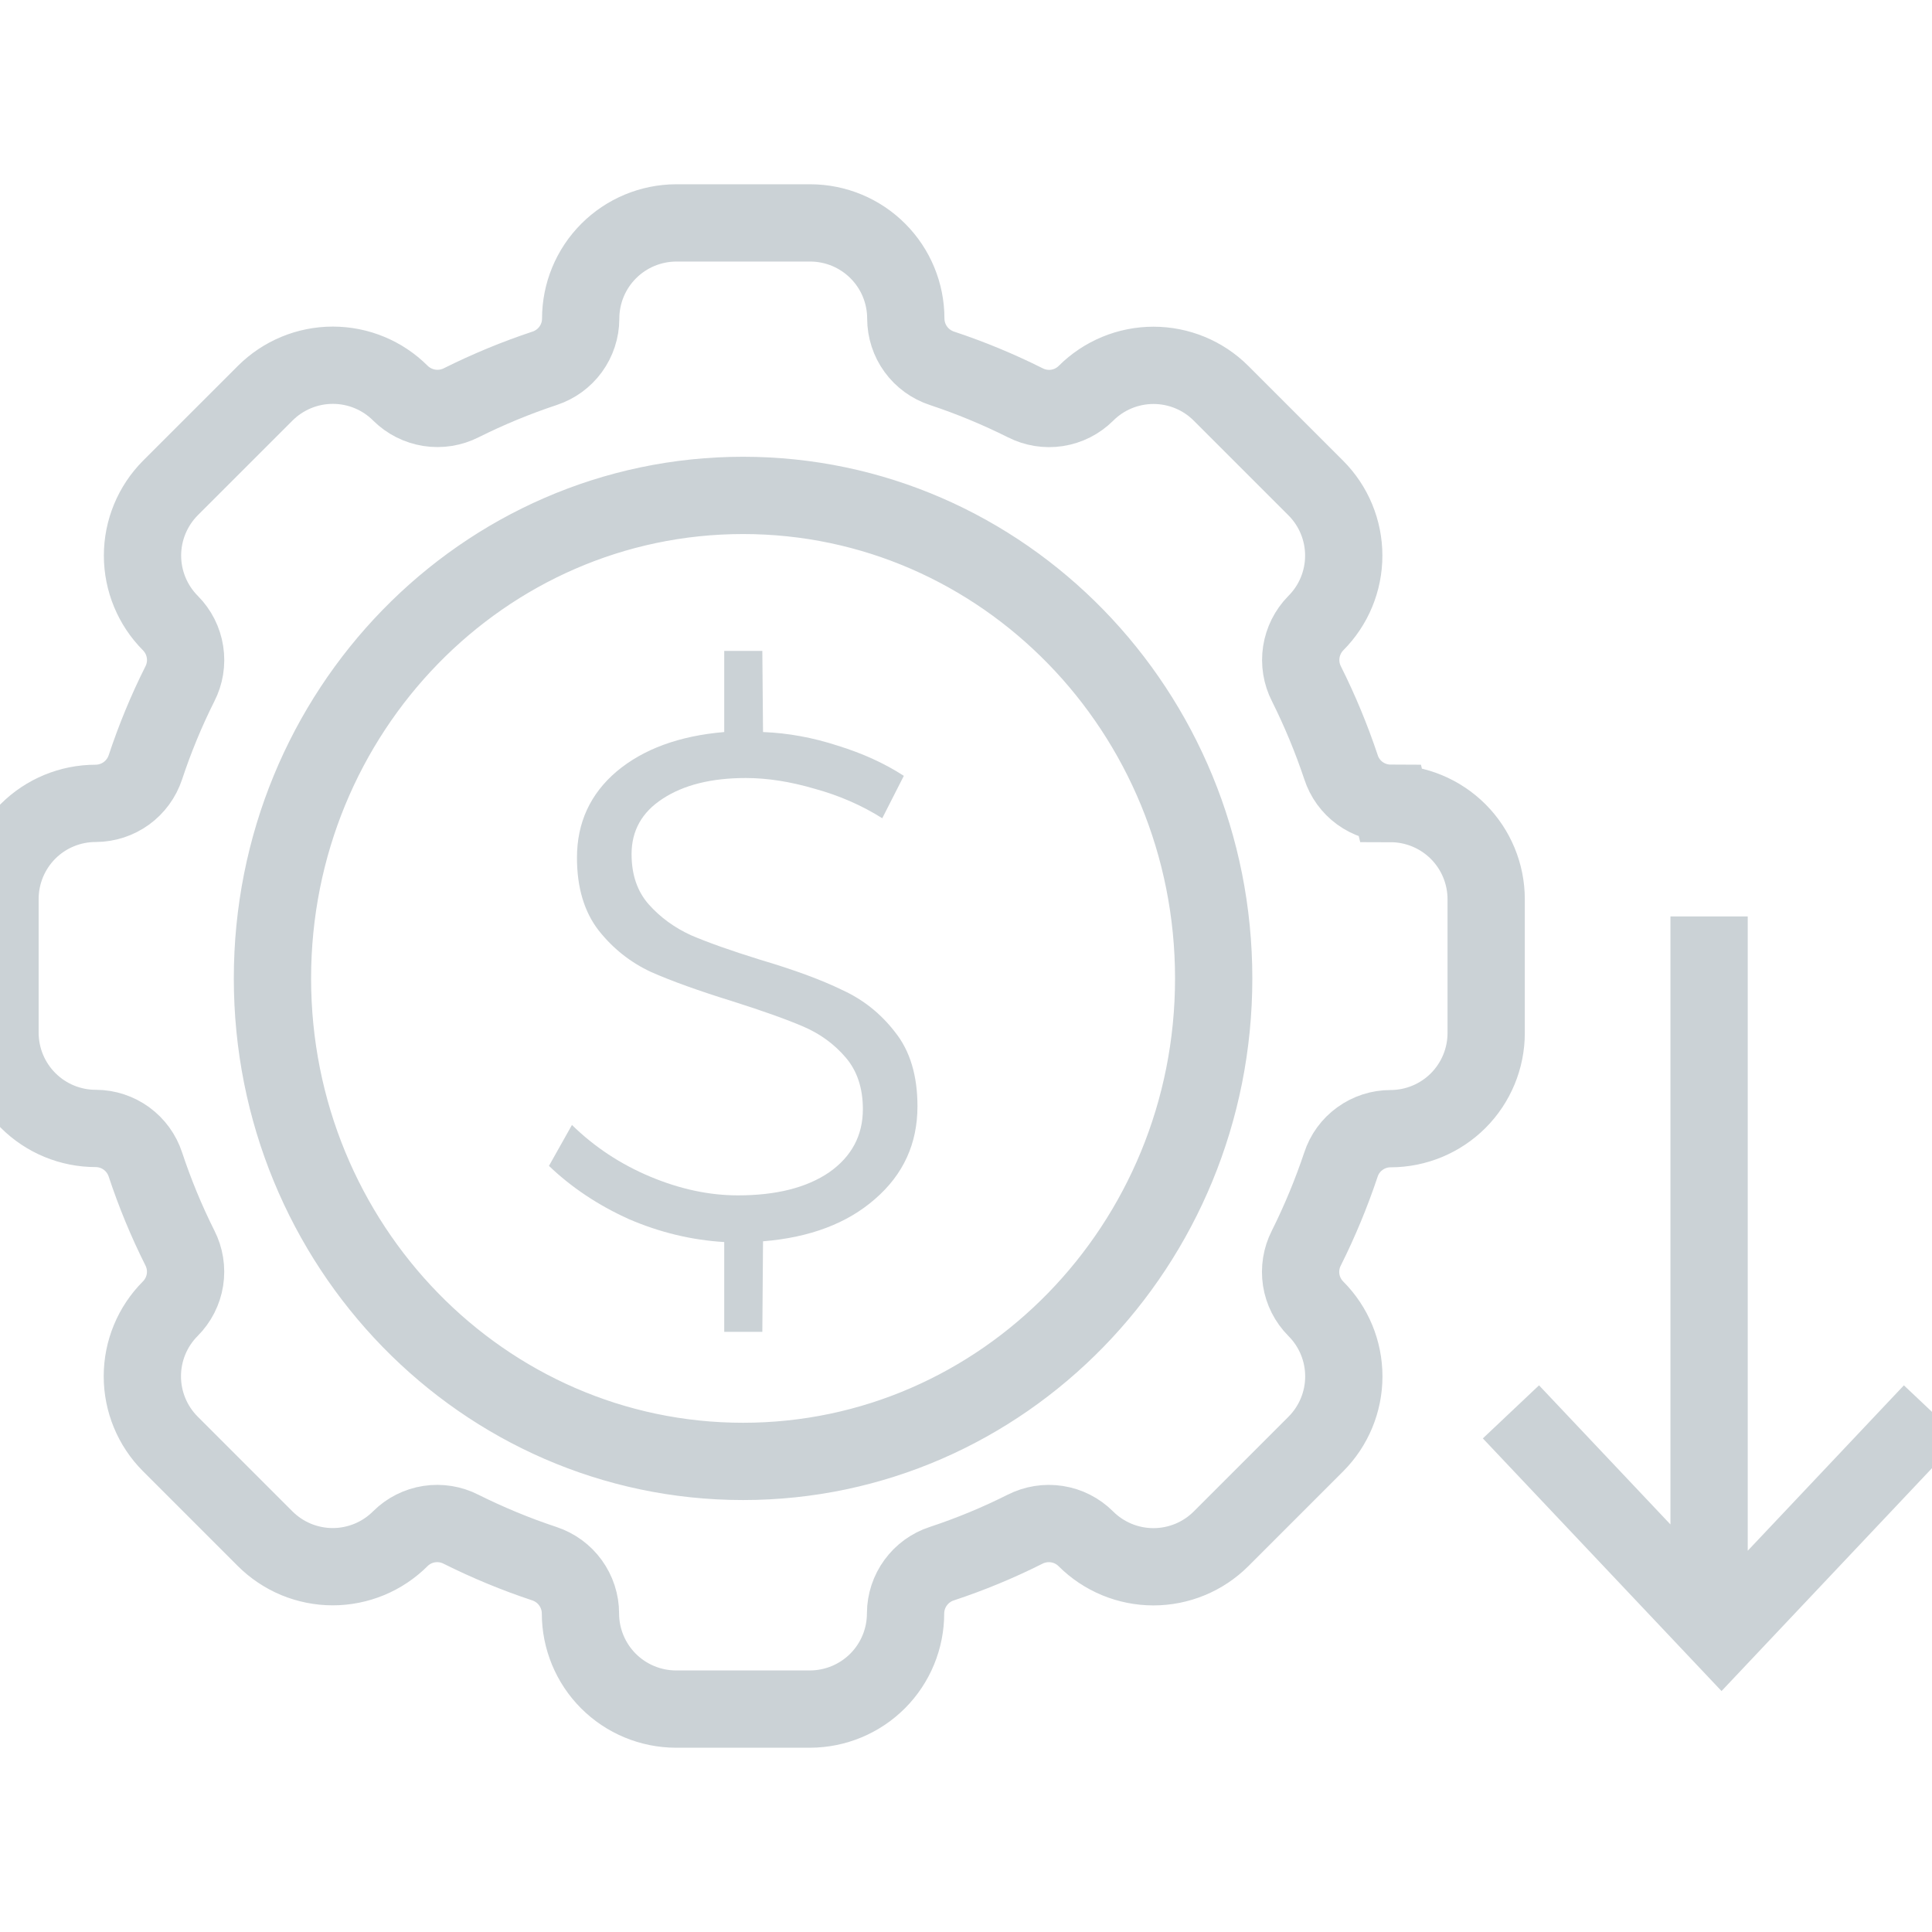 <svg width="50" height="50" viewBox="0 0 50 50" fill="none" xmlns="http://www.w3.org/2000/svg">
<g clip-path="url(#clip0_1996_3591)">
<path d="M44.231 23.718V42.308M39.103 36.539L44.553 42.308L50 36.539M35.987 20.788C35.702 20.787 35.424 20.696 35.194 20.529C34.964 20.361 34.792 20.125 34.705 19.854C34.458 19.115 34.159 18.394 33.811 17.698C33.681 17.444 33.635 17.156 33.678 16.874C33.722 16.593 33.852 16.332 34.052 16.128C34.516 15.664 34.776 15.035 34.776 14.379C34.776 13.723 34.516 13.094 34.052 12.63L31.6 10.178C31.137 9.715 30.508 9.455 29.852 9.455C29.197 9.455 28.568 9.715 28.105 10.178C27.902 10.38 27.64 10.512 27.358 10.556C27.076 10.6 26.787 10.553 26.532 10.423C25.837 10.075 25.117 9.777 24.379 9.532C24.107 9.443 23.87 9.271 23.702 9.04C23.533 8.809 23.443 8.53 23.442 8.244C23.442 7.588 23.182 6.959 22.718 6.495C22.255 6.031 21.626 5.77 20.97 5.769H17.5C16.844 5.771 16.214 6.033 15.751 6.498C15.287 6.963 15.027 7.593 15.028 8.25C15.027 8.535 14.936 8.811 14.768 9.042C14.6 9.272 14.364 9.443 14.094 9.532C13.355 9.777 12.635 10.075 11.938 10.423C11.683 10.552 11.393 10.598 11.111 10.554C10.828 10.509 10.566 10.377 10.363 10.176C9.899 9.712 9.27 9.452 8.614 9.452C7.958 9.452 7.329 9.712 6.864 10.176L4.412 12.627C3.949 13.092 3.688 13.722 3.688 14.378C3.688 15.034 3.949 15.664 4.412 16.128C4.613 16.331 4.745 16.593 4.788 16.875C4.832 17.158 4.785 17.447 4.654 17.701C4.305 18.397 4.008 19.117 3.763 19.857C3.673 20.128 3.501 20.364 3.27 20.532C3.039 20.699 2.761 20.79 2.475 20.791C1.819 20.791 1.19 21.051 0.726 21.514C0.262 21.978 0.001 22.607 0 23.263V26.732C0.002 27.389 0.264 28.018 0.729 28.481C1.194 28.945 1.824 29.205 2.481 29.204C2.765 29.205 3.042 29.296 3.273 29.464C3.503 29.632 3.674 29.867 3.763 30.138C4.008 30.877 4.305 31.598 4.654 32.294C4.785 32.549 4.831 32.839 4.787 33.122C4.742 33.405 4.609 33.666 4.407 33.869C3.944 34.333 3.684 34.962 3.684 35.618C3.684 36.274 3.944 36.903 4.407 37.367L6.859 39.819C7.089 40.049 7.362 40.232 7.662 40.357C7.963 40.481 8.285 40.546 8.611 40.546C8.936 40.546 9.259 40.481 9.559 40.357C9.86 40.232 10.133 40.049 10.363 39.819C10.566 39.618 10.827 39.487 11.108 39.444C11.39 39.401 11.679 39.447 11.932 39.577C12.629 39.925 13.349 40.223 14.088 40.468C14.359 40.558 14.596 40.73 14.763 40.961C14.931 41.193 15.022 41.471 15.022 41.756C15.022 42.412 15.283 43.041 15.746 43.505C16.21 43.969 16.839 44.23 17.495 44.231H20.964C21.621 44.229 22.25 43.967 22.714 43.502C23.177 43.037 23.437 42.407 23.436 41.75C23.438 41.465 23.529 41.188 23.698 40.958C23.866 40.728 24.102 40.556 24.373 40.468C25.112 40.224 25.831 39.926 26.526 39.577C26.782 39.447 27.071 39.401 27.354 39.445C27.637 39.489 27.899 39.622 28.102 39.825C28.566 40.288 29.195 40.548 29.851 40.548C30.507 40.548 31.136 40.288 31.6 39.825L34.052 37.373C34.517 36.908 34.778 36.278 34.778 35.621C34.778 34.964 34.517 34.334 34.052 33.869C33.851 33.666 33.719 33.406 33.675 33.124C33.632 32.842 33.678 32.553 33.808 32.3C34.156 31.603 34.455 30.882 34.702 30.144C34.79 29.872 34.962 29.635 35.194 29.468C35.425 29.3 35.704 29.209 35.989 29.21C36.645 29.209 37.273 28.948 37.737 28.485C38.2 28.021 38.461 27.393 38.462 26.738V23.268C38.461 22.613 38.2 21.985 37.737 21.521C37.273 21.058 36.645 20.797 35.989 20.796L35.987 20.788ZM31.41 25.321C31.41 32.224 25.957 37.821 19.231 37.821C12.504 37.821 7.051 32.224 7.051 25.321C7.051 18.417 12.504 12.821 19.231 12.821C25.957 12.821 31.41 18.417 31.41 25.321Z" stroke="#CBD2D6" stroke-width="2" stroke-miterlimit="10"/>
<path d="M16.345 22.105C16.345 22.638 16.494 23.072 16.791 23.407C17.089 23.741 17.454 24.008 17.888 24.206C18.322 24.392 18.917 24.603 19.673 24.838C20.553 25.098 21.259 25.359 21.792 25.619C22.337 25.867 22.796 26.232 23.168 26.716C23.552 27.199 23.744 27.837 23.744 28.63C23.744 29.597 23.378 30.396 22.647 31.029C21.928 31.66 20.962 32.026 19.747 32.125L19.729 34.468H18.743V32.144C17.901 32.094 17.076 31.896 16.271 31.549C15.478 31.19 14.79 30.731 14.207 30.173L14.802 29.114C15.385 29.684 16.06 30.13 16.829 30.452C17.597 30.774 18.353 30.936 19.097 30.936C20.088 30.936 20.875 30.737 21.457 30.341C22.04 29.932 22.331 29.386 22.331 28.705C22.331 28.16 22.183 27.713 21.885 27.366C21.588 27.019 21.222 26.753 20.788 26.567C20.355 26.381 19.747 26.164 18.966 25.916C18.087 25.644 17.38 25.39 16.847 25.154C16.314 24.906 15.862 24.547 15.49 24.076C15.118 23.593 14.932 22.967 14.932 22.198C14.932 21.294 15.273 20.55 15.955 19.968C16.649 19.385 17.578 19.044 18.743 18.945V16.845H19.729L19.747 18.945C20.392 18.97 21.036 19.088 21.681 19.298C22.325 19.497 22.895 19.757 23.391 20.079L22.833 21.176C22.3 20.841 21.718 20.587 21.086 20.414C20.454 20.228 19.859 20.135 19.301 20.135C18.409 20.135 17.69 20.315 17.145 20.674C16.612 21.021 16.345 21.498 16.345 22.105Z" fill="#CBD2D6"/>
</g>
<defs>
<clipPath id="clip0_1996_3591">
<rect width="50" height="50" fill="white"/>
</clipPath>
</defs>
</svg>
